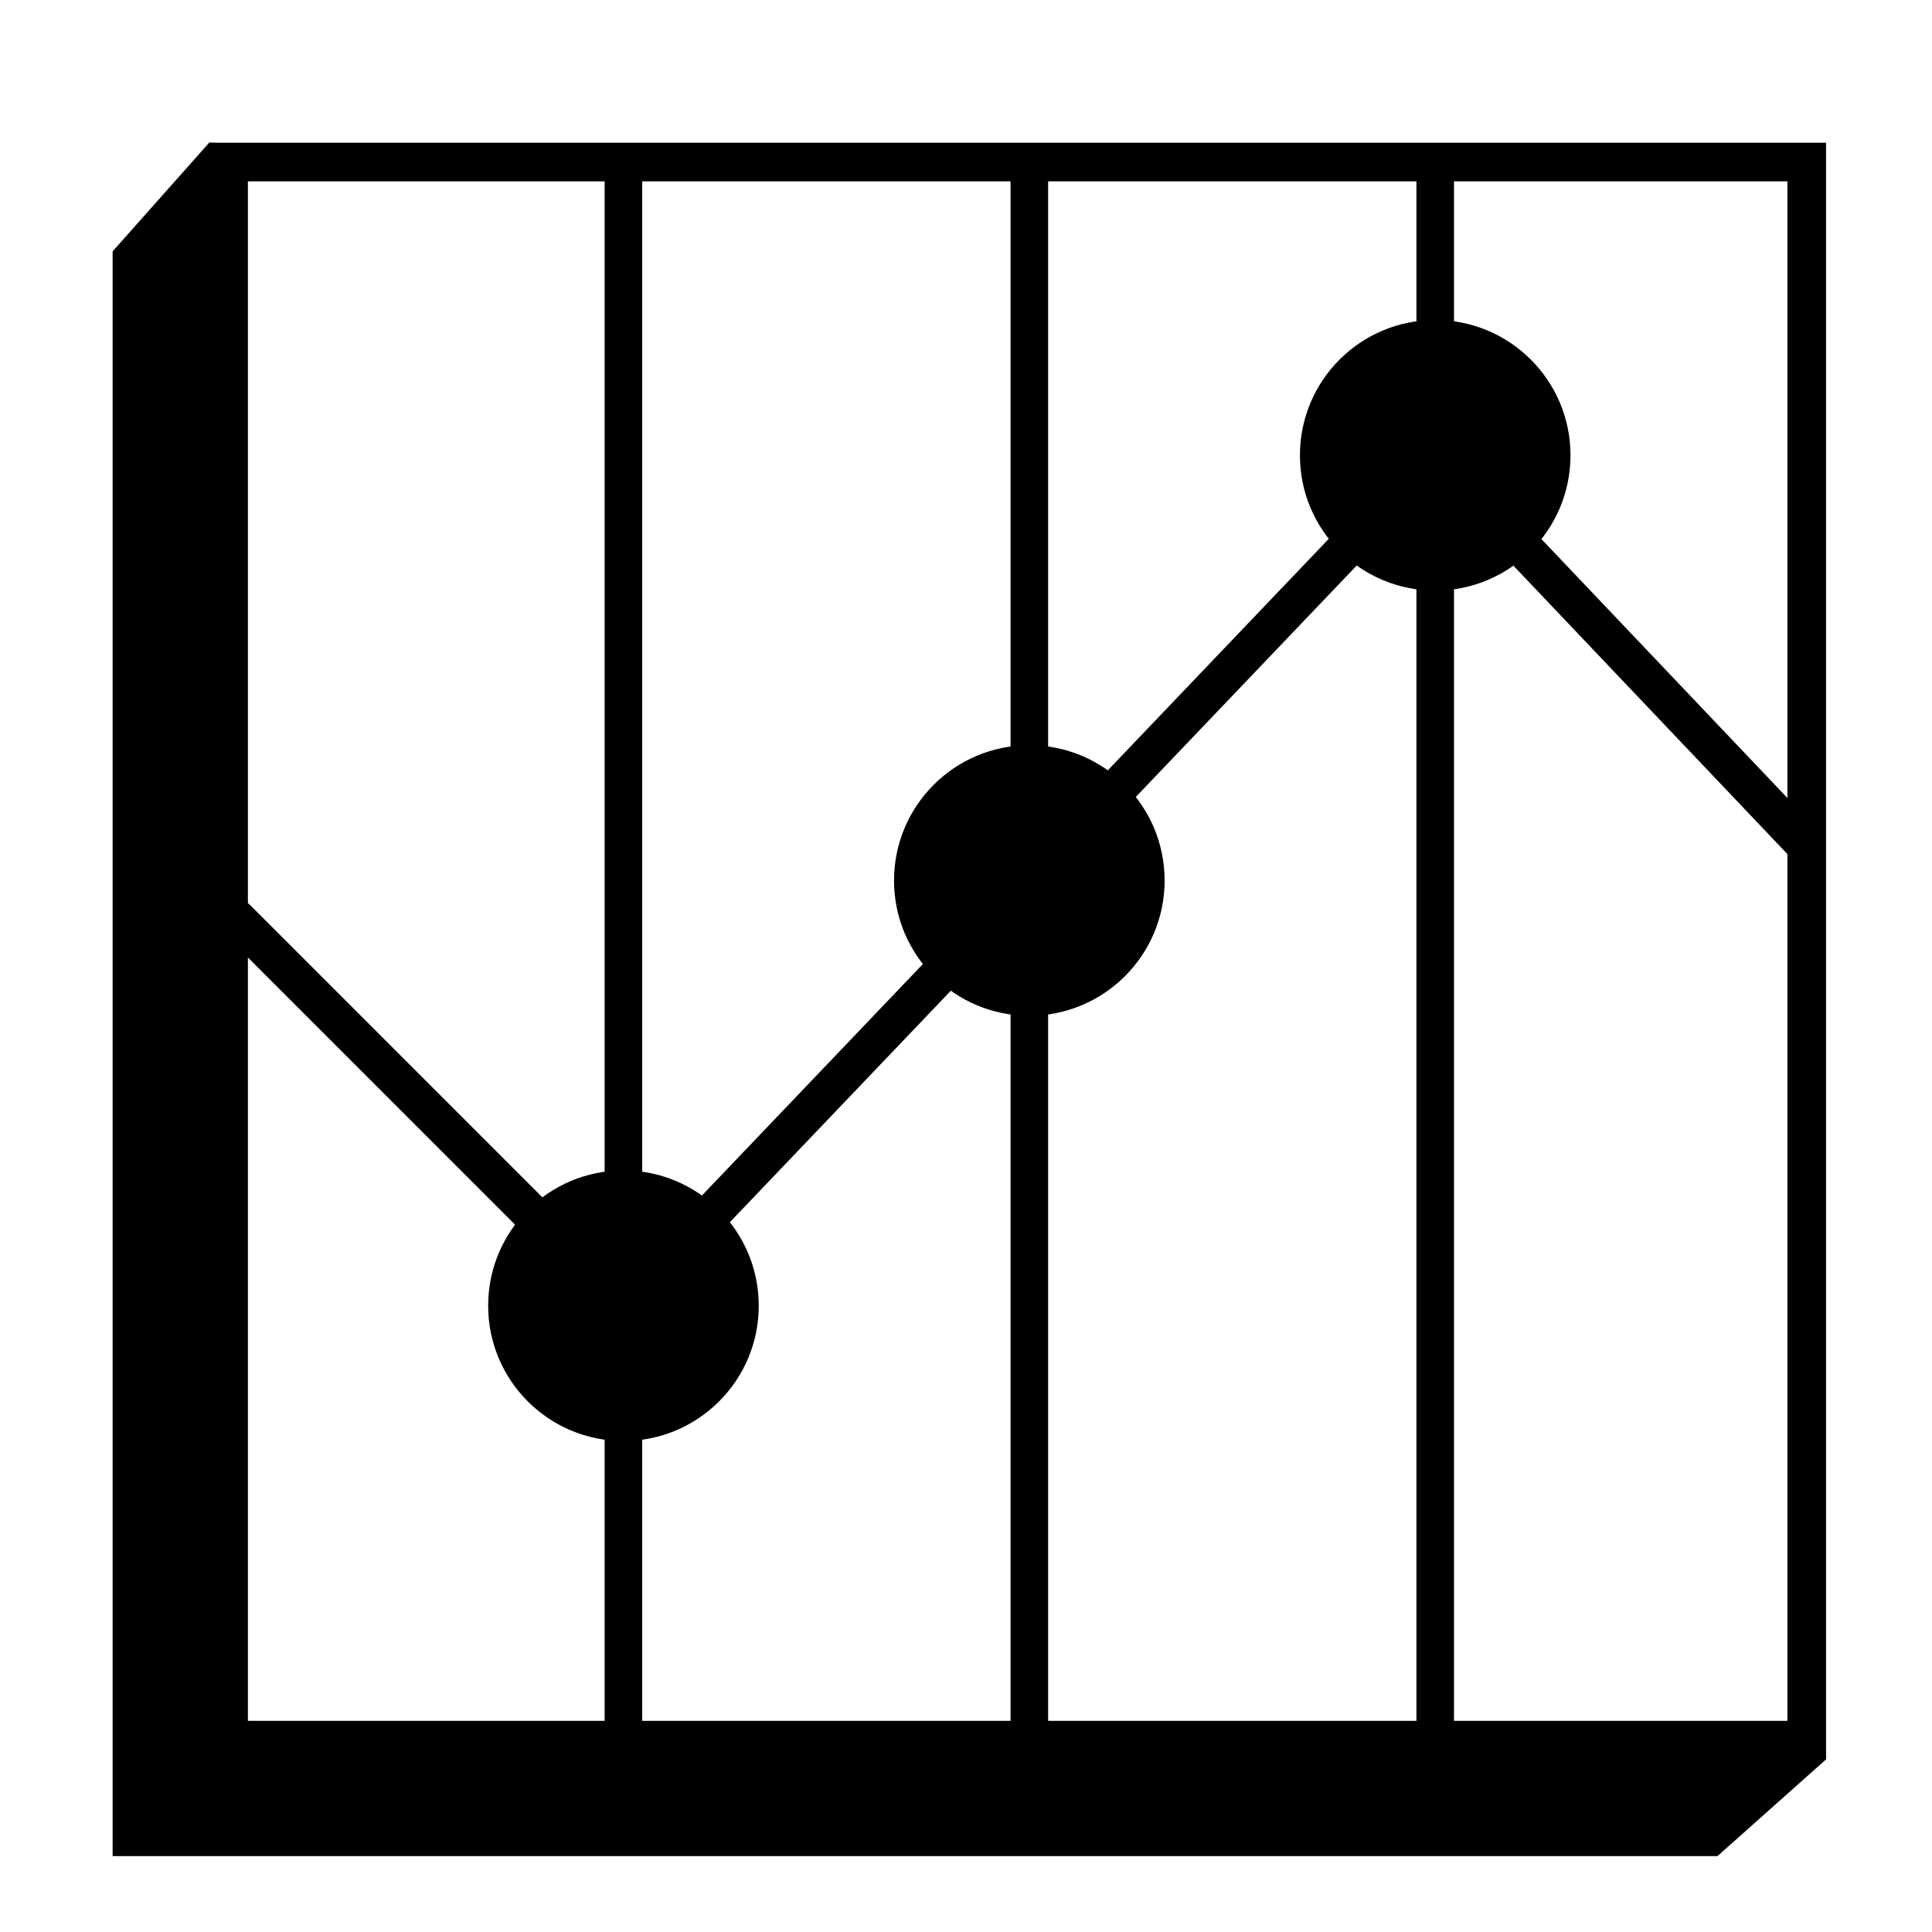 <svg width="51" height="51" viewBox="0 0 51 51" fill="none" xmlns="http://www.w3.org/2000/svg">
<path d="M13.496 4.277L5.524 3.764L2.973 6.635V48.997H45.336L48.204 46.443L47.693 38.509V45.936H6.034V4.277H13.496Z" fill="black"/>
<path fill-rule="evenodd" clip-rule="evenodd" d="M6.034 45.936H47.693V4.277H6.034V45.936Z" stroke="black" stroke-width="1.02"/>
<path d="M37.886 48.753L37.886 4.365" stroke="black" stroke-width="0.992"/>
<path d="M27.172 48.753L27.172 4.365" stroke="black" stroke-width="0.992"/>
<path d="M16.457 48.753L16.457 4.365" stroke="black" stroke-width="0.992"/>
<path d="M37.886 12.019L47.58 22.223" stroke="black" stroke-width="1.02" stroke-linejoin="round"/>
<path d="M37.886 12.019L16.457 34.468" stroke="black" stroke-width="1.02" stroke-linecap="round" stroke-linejoin="round"/>
<path d="M16.457 34.468L6.253 24.263" stroke="black" stroke-width="1.02" stroke-linecap="round" stroke-linejoin="round"/>
<path fill-rule="evenodd" clip-rule="evenodd" d="M20.029 34.468C20.029 36.44 18.429 38.039 16.457 38.039C14.484 38.039 12.886 36.44 12.886 34.468C12.886 32.495 14.484 30.896 16.457 30.896C18.429 30.896 20.029 32.495 20.029 34.468Z" fill="black"/>
<path fill-rule="evenodd" clip-rule="evenodd" d="M30.743 23.243C30.743 25.215 29.144 26.814 27.171 26.814C25.198 26.814 23.6 25.215 23.6 23.243C23.6 21.271 25.198 19.672 27.171 19.672C29.144 19.672 30.743 21.271 30.743 23.243Z" fill="black"/>
<path fill-rule="evenodd" clip-rule="evenodd" d="M41.457 12.019C41.457 13.991 39.858 15.59 37.885 15.59C35.913 15.59 34.315 13.991 34.315 12.019C34.315 10.046 35.913 8.447 37.885 8.447C39.858 8.447 41.457 10.046 41.457 12.019Z" fill="black"/>
</svg>

